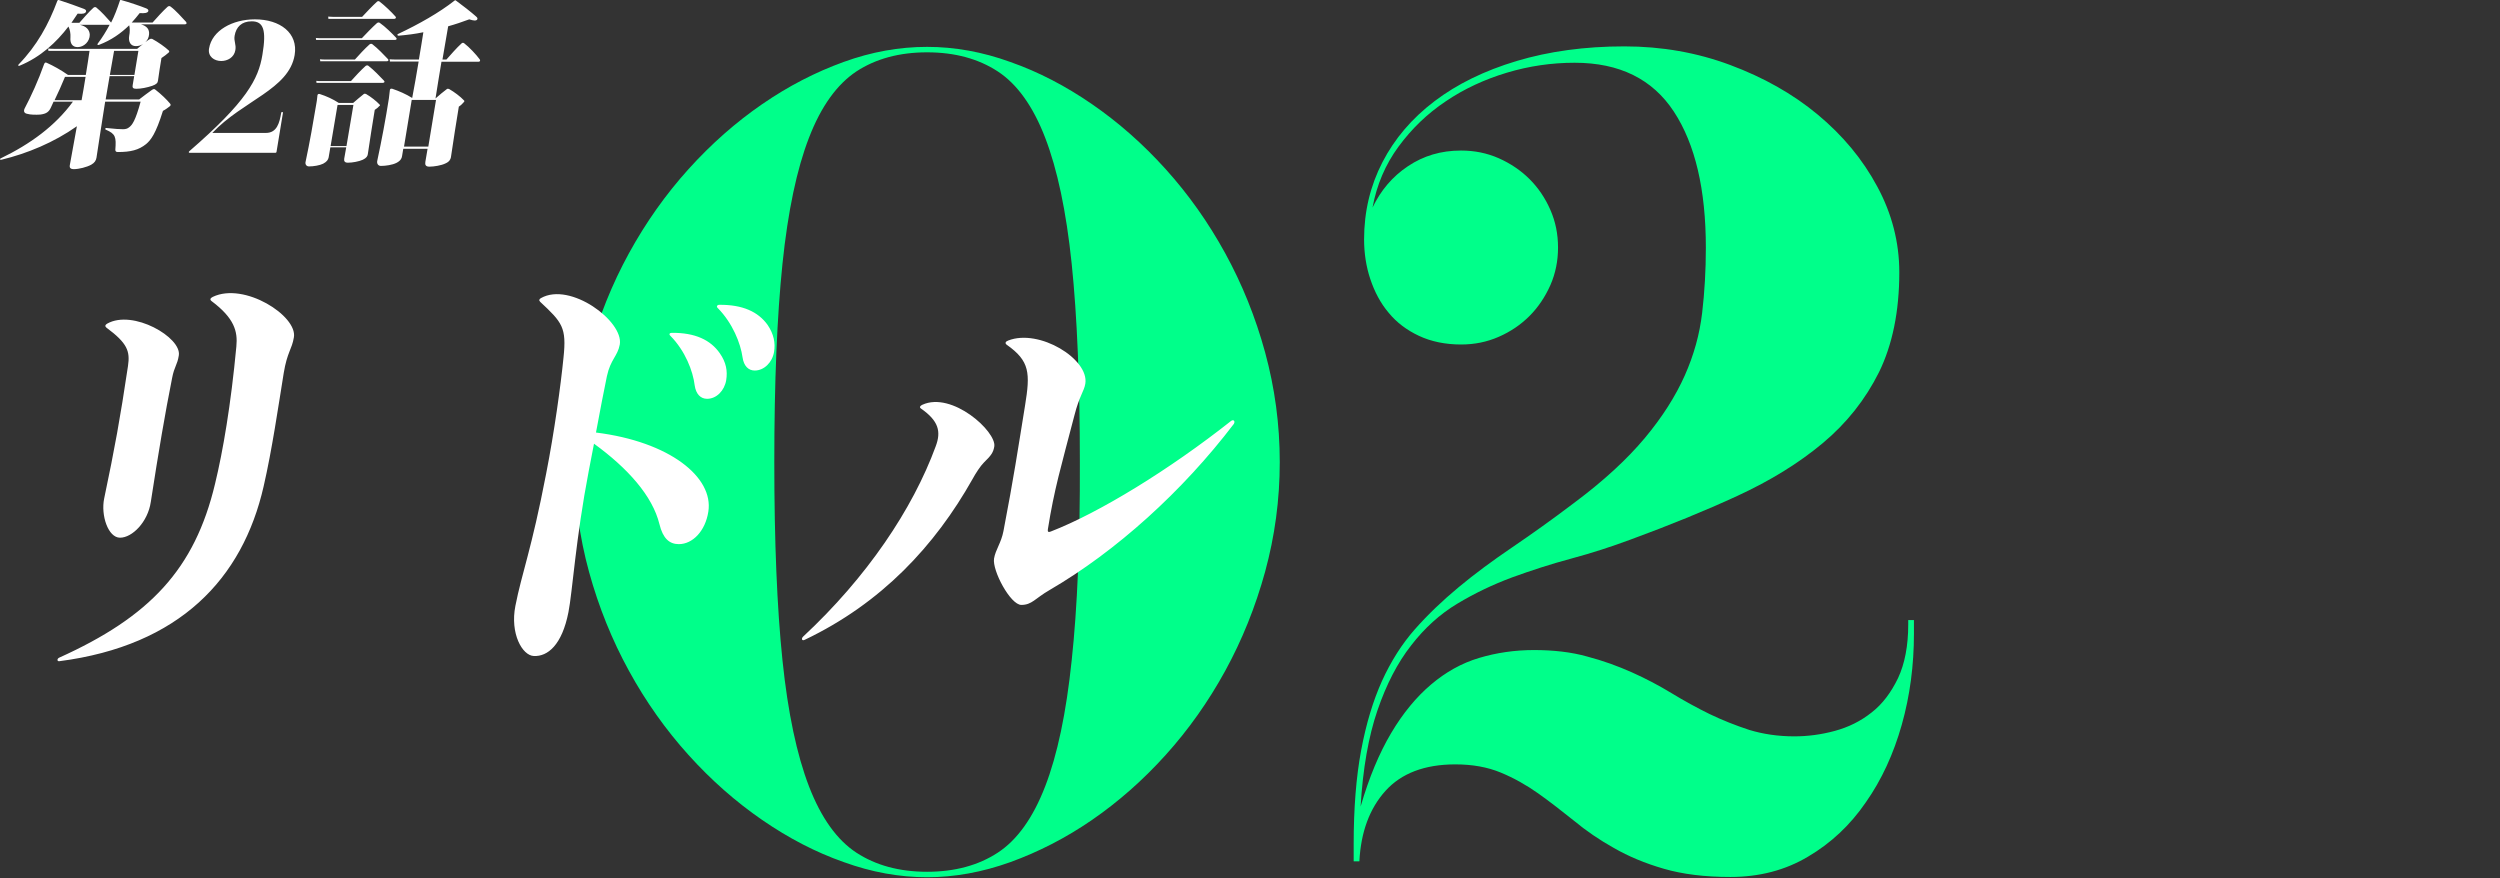 <?xml version="1.0" encoding="utf-8"?>
<!-- Generator: Adobe Illustrator 24.1.1, SVG Export Plug-In . SVG Version: 6.00 Build 0)  -->
<svg version="1.1" id="レイヤー_1" xmlns="http://www.w3.org/2000/svg" xmlns:xlink="http://www.w3.org/1999/xlink" x="0px"
	 y="0px" viewBox="0 0 1008 354" style="enable-background:new 0 0 1008 354;" xml:space="preserve">
<rect x="0" y="0" width="1008" height="354" fill="#333333" stroke="none"/>
<style type="text/css">
	.st0{fill:#00FF8A;}
	.st1{fill:#FFFFFF;}
</style>
<g id="レイヤー_2_1_">
	<path class="st0" d="M432.1,266.3c-2.2,21.2-5.8,38.2-10.7,50.8c-4.9,12.7-11.3,21.6-19.1,26.7c-7.8,5.1-17.3,7.7-28.5,7.7
		s-20.7-2.6-28.5-7.7s-14.2-14-19.1-26.7s-8.5-29.6-10.7-50.8s-3.3-47.9-3.3-80s1.1-58.7,3.3-80c2.2-21.2,5.8-38.2,10.7-50.8
		c4.9-12.7,11.3-21.5,19.1-26.7c7.8-5.1,17.3-7.7,28.5-7.7s20.7,2.6,28.5,7.7s14.2,14,19.1,26.7s8.5,29.6,10.7,50.8s3.3,47.9,3.3,80
		C435.5,218.4,434.4,245,432.1,266.3z M510.1,142.1c-3.9-14.3-9.3-27.6-16.1-40c-6.8-12.4-14.8-23.7-24-33.9S450.9,49.3,440.3,42
		s-21.5-13-32.9-17c-11.3-4.1-22.5-6.1-33.6-6.1c-11.2,0-22.4,2-33.7,6.1c-11.3,4.1-22.2,9.7-32.8,17c-10.6,7.3-20.5,16-29.7,26.2
		s-17.2,21.5-24,33.9c-6.8,12.4-12.2,25.8-16.1,40c-3.9,14.3-5.9,29-5.9,44.2c0,15.3,2,30.1,5.9,44.3s9.3,27.5,16.1,39.9
		c6.8,12.4,14.8,23.7,24,33.9c9.2,10.2,19.1,18.9,29.7,26.2c10.6,7.3,21.5,13,32.9,17c11.3,4.1,22.5,6.1,33.6,6.1
		c11,0,22.2-2,33.6-6.1c11.3-4.1,22.3-9.7,32.9-17s20.5-16,29.7-26.2s17.2-21.5,24-33.9s12.2-25.8,16.1-40c3.9-14.3,5.9-29,5.9-44.2
		S514,156.4,510.1,142.1z"/>
	<path class="st0" d="M567.7,67c-6.3,4.2-11,9.8-14.3,16.7c1.7-9.2,5.2-17.4,10.5-24.6s11.6-13.3,19.1-18.3
		c7.4-5,15.6-8.8,24.6-11.5s18.1-4,27.3-4c18.1,0,31.4,6.6,40,19.7s12.9,31.4,12.9,54.9c0,9.1-0.5,17.8-1.5,26.3s-3.3,16.9-7,25.2
		s-9,16.7-16.1,25.2s-16.6,17.3-28.7,26.3c-8.7,6.6-17,12.5-24.8,17.8s-15,10.6-21.5,16s-12.4,11-17.7,17c-5.3,6-9.7,13-13.3,20.9
		c-3.6,8-6.4,17.3-8.4,28s-3,23.3-3,37.8v6.9h2.3c0.6-11.8,4.1-21.3,10.5-28.4s15.8-10.7,28.2-10.7c6.9,0,13,1.1,18.3,3.3
		c5.3,2.2,10.3,5,15.1,8.4s9.5,7.1,14.4,11c4.8,4,10.2,7.7,16.1,11c5.9,3.4,12.6,6.2,20.2,8.4c7.6,2.2,16.5,3.3,26.8,3.3
		c11.6,0,22.1-2.7,31.3-8.2c9.2-5.4,17-12.7,23.3-21.9c6.4-9.1,11.2-19.6,14.5-31.3c3.3-11.7,4.9-24,4.9-36.7V250h-2.3v1.8
		c0,8.6-1.4,15.8-4.1,21.6c-2.8,5.8-6.3,10.5-10.7,13.9c-4.4,3.5-9.3,5.9-14.8,7.4s-11,2.2-16.3,2.2c-6.6,0-12.6-0.9-18.2-2.6
		c-5.5-1.8-10.8-3.9-16-6.4c-5.1-2.5-10.2-5.3-15.3-8.4s-10.4-5.9-16-8.4s-11.6-4.7-18.1-6.4c-6.4-1.8-13.6-2.6-21.4-2.6
		s-15.2,1.1-22.2,3.2S582.9,271,577,276c-5.9,5-11.3,11.5-16.1,19.6s-8.9,17.9-12.3,29.6c0.9-15.3,3.2-28.3,6.8-38.8
		s8.1-19.2,13.6-26.2c5.4-7,11.6-12.6,18.6-16.8s14.3-7.7,22.1-10.6c7.7-2.8,15.7-5.4,23.9-7.6c8.2-2.2,16.2-4.8,24-7.7
		c15.5-5.7,29.8-11.5,43-17.6s24.6-13.1,34.3-21.2c9.7-8.1,17.2-17.6,22.7-28.6c5.4-11,8.2-24.5,8.2-40.3c0-12.1-3-23.7-8.9-34.6
		c-5.9-11-13.9-20.6-24-29s-21.9-15-35.3-20c-13.4-5-27.6-7.5-42.7-7.5c-15.9,0-30.4,2-43.4,5.9s-24,9.3-33.1,16.2
		s-16.1,15.1-21,24.6S550,85.3,550,96.5c0,5.5,0.8,10.9,2.5,16s4.1,9.7,7.4,13.6c3.2,3.9,7.3,7,12.2,9.3s10.6,3.5,17,3.5
		c5.4,0,10.4-1,15.2-3.1s8.9-4.9,12.4-8.4c3.5-3.5,6.3-7.7,8.4-12.4c2.1-4.8,3.1-9.8,3.1-15.2c0-5.4-1-10.4-3.1-15.2
		c-2.1-4.8-4.9-8.9-8.4-12.4s-7.7-6.3-12.4-8.4c-4.8-2.1-9.8-3.1-15.2-3.1C581,60.7,574,62.8,567.7,67z"/>
</g>
<g id="レイヤー_1_1_">
	<g>
		<g>
			<path class="st1" d="M28.2,66.3c-0.3,1.3,0.1,1.9,1.6,1.9c2,0,5.2-0.8,7-1.8c1.4-0.8,1.9-1.7,2.1-2.8c1-6.4,2.2-14.6,3.5-22.6
				h14.3c-2.1,7.7-3.4,9.4-4.6,10.3c-0.7,0.6-1.5,0.8-2.5,0.8c-1.4,0-3-0.1-6.8-0.5c-0.3,0-0.6,0.5-0.1,0.7c3.9,1.7,4.2,2.9,3.8,8.1
				c0,0.6,0.3,0.9,1,0.9c5.2,0,8.4-0.8,11.4-3.2c1.9-1.6,3.9-4.1,6.8-13.4c1.2-0.6,2-1.3,2.7-1.8c0.5-0.4,0.5-0.7,0.2-1.1
				c-1.3-1.6-3.7-3.9-5.9-5.6c-0.4-0.4-0.8-0.4-1.5,0.1c-1.4,1-3.3,2.4-5.1,3.8H42.6l1.6-9.4h9.9l-0.6,3.6c-0.2,1,0.1,1.5,1.4,1.5
				c2,0,4.4-0.5,6.5-1.2c1.7-0.6,2.2-1.2,2.3-2.1c0.4-2.6,0.9-6.5,1.4-9.1c1.1-0.7,2.1-1.5,2.9-2.2c0.3-0.3,0.3-0.5,0.1-0.8
				c-1.6-1.5-4.3-3.4-6.7-4.7c-0.3-0.1-0.6-0.1-0.9,0c-0.6,0.4-1.3,0.8-1.9,1.3c0.9-0.8,1.4-1.9,1.5-3.1c0.2-2.1-0.9-3.4-3.3-4.1
				h17.8c0.5,0,0.9-0.4,0.4-1c-1.6-1.7-4.1-4.6-6.3-6.2c-0.3-0.2-0.7-0.2-1.1,0.1c-1.9,1.7-4.5,4.6-6.1,6.4h-8.4
				c1.1-1.2,2.2-2.5,3.2-3.8c2.3,0.1,3-0.1,3.4-0.6c0.3-0.4,0.1-1-0.7-1.3C56.5,2.4,52.4,1,48.8,0c-0.2-0.1-0.4,0-0.5,0.4
				c-1,3-2.1,6-3.5,8.7L44.7,9c-1.5-1.7-3.9-4.4-5.9-6c-0.3-0.2-0.7-0.2-1.1,0.1c-1.8,1.6-4.2,4.4-5.7,6.1h-3.2l2.5-3.7
				c2.3,0.2,3-0.1,3.3-0.6s0.1-1-0.7-1.3c-2.5-1-6.6-2.4-10.2-3.6c-0.2-0.1-0.4,0-0.6,0.4c-3.5,9.4-8.2,18-15.6,25.6
				c-0.4,0.4,0,0.7,0.4,0.5c8.5-3.5,14.8-9.4,19.7-15.8c0.6,1.2,0.9,2.8,0.8,4.4c-0.2,2.3,0.7,3.9,2.9,3.9c2.6,0,4.9-2.3,4.9-5
				c-0.1-2-1.4-3.4-4-4h12c-1.4,2.6-2.9,5.1-4.8,7.6c-0.3,0.4,0,0.7,0.5,0.5c5-1.9,8.9-4.7,12.2-7.9c0.3,1.2,0.3,2.8,0,4.2
				c-0.4,2.4,0.5,4.2,2.7,4.2c1.1,0,2.1-0.3,2.9-0.9l-2.4,2H23c-1.1,0-2.3,0-3.6-0.1c0.1,0.3,0.1,0.6,0.1,0.9h16.6
				c-0.4,2.8-0.9,6.1-1.5,9.7h-7.2c-2.7-1.9-5.9-3.7-8.6-4.9c-0.5-0.2-0.7-0.1-1,0.5c-2.3,6.5-5.3,13.1-7.9,18
				c-0.5,1.1-0.1,1.9,1.1,2.1c1.3,0.4,3.5,0.4,5.2,0.3c2.5-0.3,3.5-1.1,4.3-2.8l1.1-2.4h7.8c-7.1,9.7-17,17-29.2,22.9
				c-0.4,0.2-0.2,0.7,0.4,0.5c10.4-2.5,21.2-7,30.4-13.5L28.2,66.3z M46,20.5h9.8l-1.6,9.7h-9.9C44.9,26.6,45.5,23.3,46,20.5z
				 M22,40.4c1.4-2.9,2.9-6.2,4.2-9.4h8.3c-0.5,3-1,6.2-1.6,9.4H22z M102.8,7.8c-9.1,0-17.3,4.5-18.5,11.7c-0.6,3.3,2.1,5.1,4.9,5.1
				c2.5,0,5.2-1.4,5.7-4.4c0.4-2.3-0.7-3.6-0.3-5.8c0.6-3.5,2.8-5.8,6.9-5.8c4.7,0,6,3.4,4.3,13.5C104.2,31.9,99.4,41,76.3,61
				c-0.3,0.3-0.2,0.6,0.1,0.6H111c0.4,0,0.4-0.1,0.5-0.4l2.6-15.8c0-0.3-0.7-0.3-0.7,0c-0.7,4.1-1.7,8.2-6.2,8.2H85.6
				C98,40.5,116.5,36,118.8,22.2C120.3,13.3,112.9,7.8,102.8,7.8z M154.4,33.4c0.5,0,0.9-0.4,0.4-0.9c-1.5-1.6-4.2-4.4-6.3-6
				c-0.3-0.2-0.7-0.2-1.1,0.1c-1.8,1.6-4.4,4.4-5.9,6.1h-11.9c-0.6,0-1.3,0-2.1-0.1c0.1,0.3,0.1,0.5,0.1,0.8H154.4z M127.4,16.1
				h31.9c0.5,0,0.9-0.4,0.4-0.9c-1.5-1.6-4.4-4.5-6.6-6C152.8,9,152.4,9,152,9.3c-1.8,1.6-4.5,4.4-6.1,6.1h-16.3
				c-0.7,0-1.5,0-2.3-0.1C127.5,15.6,127.5,15.8,127.4,16.1z M156.4,23.8c-1.5-1.6-4.2-4.4-6.3-6c-0.3-0.2-0.7-0.2-1.1,0.1
				c-1.8,1.6-4.4,4.4-5.9,6.1h-12c-0.6,0-1.3,0-2.1-0.1c0.1,0.3,0.1,0.5,0.1,0.8H156C156.5,24.7,156.9,24.3,156.4,23.8z M187.1,17.4
				c-0.3-0.2-0.7-0.2-1,0.1c-1.9,1.7-4.5,4.7-6.1,6.5h-1.6c0.8-4.5,1.6-9.1,2.3-13.4c2.9-0.8,5.8-1.8,8.5-2.8
				c1.9,0.6,2.7,0.6,3.1,0.2c0.3-0.3,0.4-0.8-0.4-1.4c-1.9-1.7-5.5-4.5-8.1-6.4c-0.3-0.2-0.4-0.1-0.6,0.1
				c-6.1,4.8-14.4,9.5-22.7,13.4c-0.5,0.2-0.3,0.7,0.2,0.7c3.3-0.3,6.7-0.7,10-1.4c-0.5,3.1-1.1,7-1.8,11h-9.2c-0.7,0-1.7,0-2.6-0.1
				c0.1,0.3,0.1,0.6,0.1,0.9h11.6c-0.8,5.1-1.8,10.3-2.6,14.7c-2.6-1.6-5.1-2.7-8-3.7c-0.5-0.1-0.9-0.1-1,0.5l-0.4,3.4
				c-1.3,8.3-2.9,16.8-4.7,25.2c-0.2,1,0.3,2,1.5,2c1.9,0,4.6-0.4,6.2-1.2c1.6-0.8,2.2-1.8,2.3-2.7l0.5-3h9.8l-0.9,5.3
				c-0.2,1.2,0.2,1.9,1.6,1.9c1.9,0,4.9-0.5,6.5-1.3c1.6-0.7,2-1.6,2.2-2.4c1-6.7,2.2-14.6,3.2-20.5c0.8-0.5,1.5-1.2,2-1.8
				c0.3-0.3,0.3-0.5,0.1-0.7c-1.5-1.6-3.9-3.4-6-4.6c-0.3-0.1-0.6-0.2-0.9,0c-1.5,1.1-3,2.4-4.6,3.8c0.7-4.4,1.5-9.5,2.4-14.8h15
				c0.5,0,0.8-0.5,0.4-1C192,22,189.2,19,187.1,17.4z M172.7,59.1h-9.8l3.1-18.8h9.8L172.7,59.1z M159,7.6c0.5,0,0.9-0.5,0.4-1
				c-1.5-1.7-4.3-4.4-6.4-6c-0.3-0.2-0.7-0.2-1,0.1c-1.8,1.6-4.4,4.4-6,6.1h-11.7c-0.6,0-1.3-0.1-2-0.1c0.1,0.3,0.1,0.6,0.1,0.9H159
				z M153.1,42.2c-1.4-1.5-3.6-3.2-5.5-4.3c-0.3-0.1-0.6-0.2-0.9,0c-1.4,1.1-2.8,2.3-4.3,3.6h-5.8c-2.5-1.6-4.9-2.7-7.7-3.6
				c-0.4-0.1-0.8,0-0.9,0.5c-0.1,1.5-0.4,3.1-0.4,3.1c-1.3,7.8-2.7,15.8-4.4,23.8c-0.2,0.9,0.3,1.8,1.4,1.8c1.8,0,4.3-0.4,5.7-1.1
				c1.5-0.8,2-1.6,2.2-2.5l0.7-4.1h6.4l-0.8,4.5c-0.2,1.1,0.2,1.7,1.5,1.7c1.8,0,4.5-0.5,6-1.2c1.5-0.7,1.9-1.5,2-2.2
				c0.9-5.9,1.9-12.7,2.8-17.9c0.8-0.5,1.5-1.1,1.9-1.6C153.2,42.7,153.3,42.4,153.1,42.2z M139.7,58.9h-6.4l2.8-16.6h6.4
				L139.7,58.9z M85.8,119.7c-1,0.5-1.3,1.1-0.5,1.7c9.2,6.9,10.6,12.2,10,18.3c-2.2,23.5-5.4,42.2-8.6,55.4
				c-8.2,34.4-26.3,53.6-62.9,70.1c-0.9,0.5-0.8,1.5,0.1,1.4c48.6-6.3,73.9-33.3,82.4-70.5c3.4-14.8,5.9-32.1,8.1-45.7
				c1.4-8.5,3.3-9.5,4.1-14.4C120,127.4,98.5,113.6,85.8,119.7z M42,201c-1.4,6.8,1.6,15.8,6.4,15.8c4.9,0,11.2-6.3,12.4-14.4
				c3.2-20.7,5.7-35.4,8.6-50c0.9-4.7,2.1-5.2,2.7-9.1c1.2-7.2-18.5-18.7-28.9-12.8c-0.8,0.5-1,1-0.3,1.6c8.5,6.3,9.6,9.5,8.7,15.5
				C48.4,169,46.3,180.5,42,201z M270.8,134.2c-0.8,0-1.2,0.6-0.5,1.2c6,6.1,9.1,14.2,9.8,20c0.5,3.5,2.4,5.4,5,5.4
				c3.8,0,7-3.3,7.7-7.5c0.6-3.7,0-7.2-2.6-10.9C286.5,137.1,280.3,134.1,270.8,134.2z M240.3,174.4c1.9-10,3-16.1,4.4-22.7
				c1.5-6.9,4.3-8,5.2-12.8c1.6-9.4-20-25.4-31.8-18.7c-0.7,0.4-0.9,0.9-0.3,1.5c8.9,8.3,10.7,10.3,9.4,22.5
				c-1.1,11.1-3.7,30-7,46.8c-5.9,30.7-9.8,40-12.4,53.3c-2.2,11.2,2.8,20,7.4,20.2c5.6,0.3,11.4-4.4,14-17.7
				c1.6-8.1,2.9-29.4,8.2-57l2.1-10.9c13.5,9.8,23.6,21,26.4,32.5c1.4,5.7,4,8,7.8,8c5.6,0,10.7-5.3,11.9-13.1
				C287.8,192.4,270,178.1,240.3,174.4z M290,122.9c-0.8,0-1.3,0.7-0.6,1.3c6,6.1,9.2,14.2,10,19.9c0.5,3.5,2.4,5.3,4.9,5.3
				c3.8,0,7.1-3.3,7.8-7.5c0.6-3.6-0.1-7.2-2.6-10.9C305.7,125.7,299.4,122.8,290,122.9z M496.4,169.7c-24.8,19.6-53.1,37-72.7,44.6
				c-0.9,0.4-1.4,0.2-1.2-0.9c2.6-16.3,5.2-24.8,10.7-45.9c2-7.9,3.9-9.7,4.4-12.8c1.6-9.9-18.6-22.3-31.1-17.4
				c-1.1,0.4-1.4,1.1-0.6,1.7c9.4,6.6,9.5,11.5,7.4,24.5c-3,18.5-4.5,28.7-8.7,50.6c-0.9,4.8-3.2,7.5-3.8,11.1
				c-0.8,4.8,6.6,18.7,11,18.7c4.3,0,5.5-2.6,11.4-6c26.8-15.6,53.6-39.8,74.3-67C498.1,169.8,497.4,169,496.4,169.7z M371.9,163.2
				c-0.9,0.4-1.3,1-0.6,1.5c7.2,5,8.2,9.3,6,15.2c-9.3,25.4-27.8,52.9-53.5,76.8c-0.8,0.8-0.5,1.8,0.6,1.3
				c31.1-14.8,52.6-38,67.7-64.8c1.3-2.4,3.2-5.3,4.6-6.7c3-2.9,3.8-4.1,4.2-6.5C401.8,174,383.9,157.7,371.9,163.2z"/>
		</g>
	</g>
</g>
</svg>
